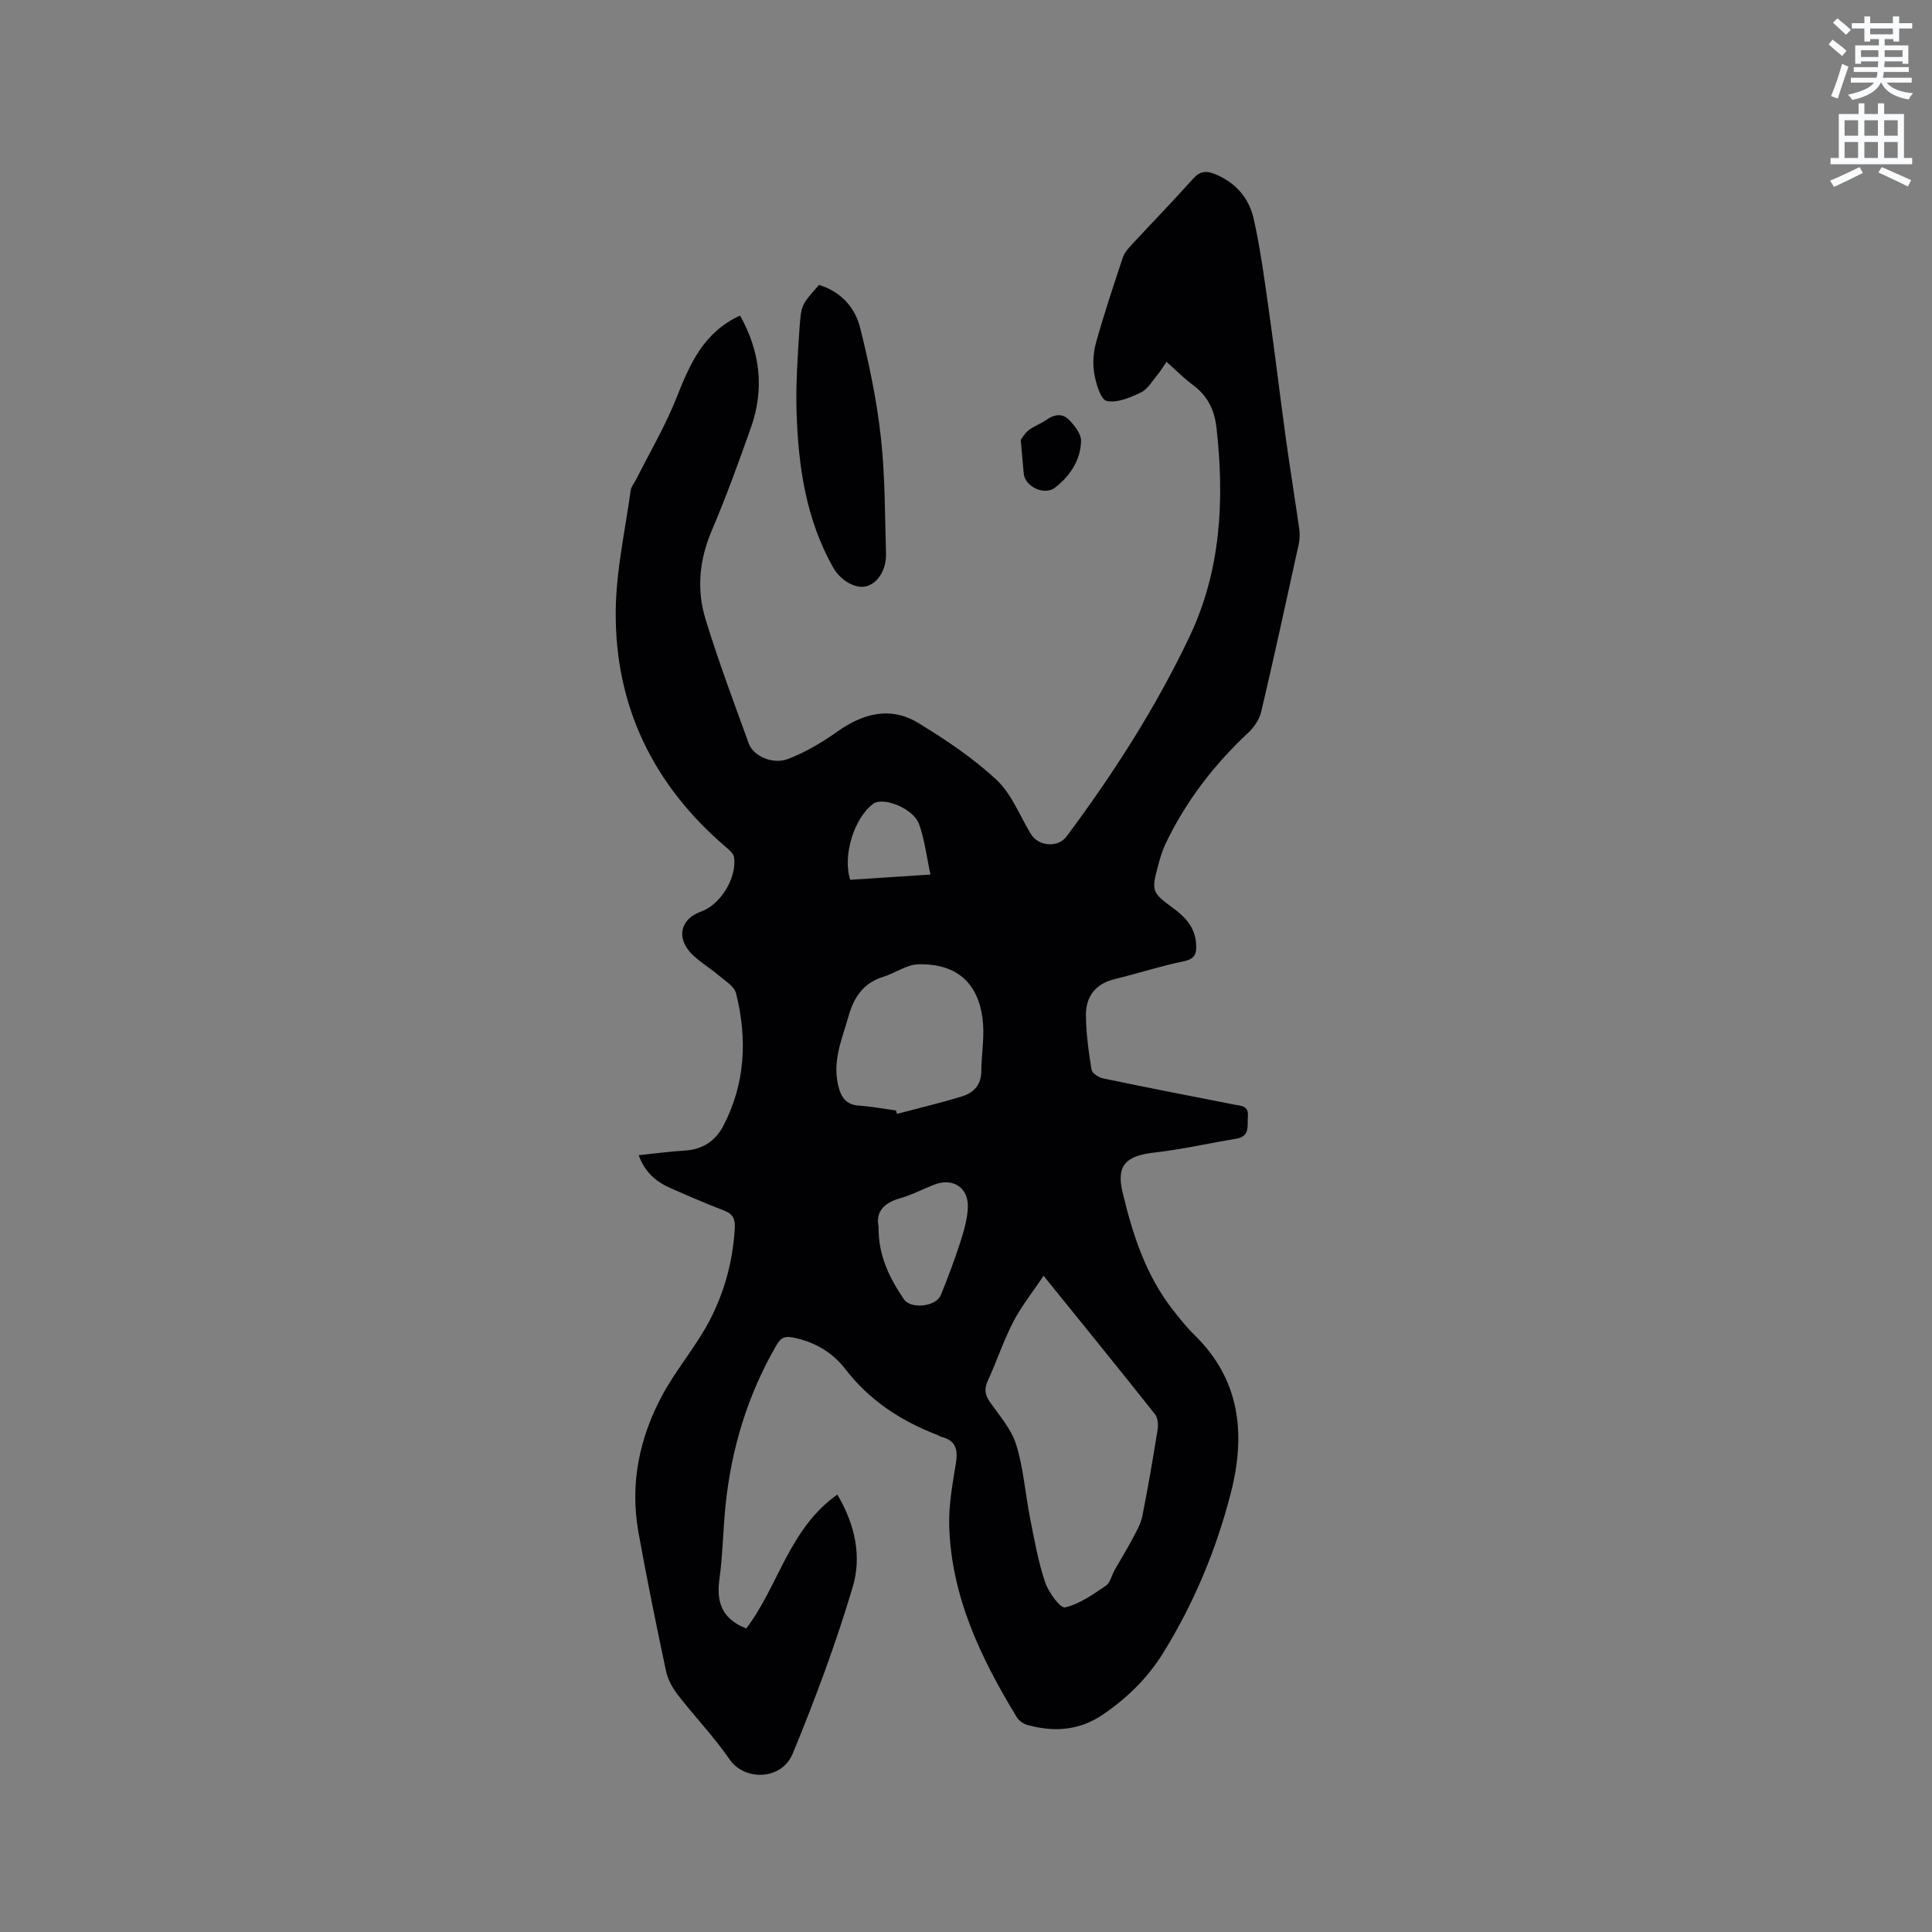 <svg enable-background="new 0 0 400 400" viewBox="0 0 400 400" xmlns="http://www.w3.org/2000/svg"><rect x="0" y="0" width="400" height="400" fill="#808080" stroke="none"/><path d="m378.6 9.2.8-1c.9.7 1.9 1.4 2.9 2.3l-.9 1.1c-1.1-.9-2-1.7-2.8-2.4zm.5 10.7c.9-2.1 1.6-4.3 2.3-6.7.4.2.8.4 1.3.6-.7 2.1-1.5 4.3-2.2 6.6zm.4-15.2.9-.9c1 .8 2 1.6 2.8 2.4l-1 1c-1-.9-1.9-1.8-2.7-2.5zm12.5-1.3h1.2v1.4h2.7v1.1h-2.7v2.7h-1.2v-.5h-1.8v1.3h4.9v3.8h-1.2v-.5h-3.7c0 .4-.1.9-.1 1.2h5.1v1h-5.2c0 .5-.1.9-.2 1.2h6v1h-5.2c1.1 1.3 2.9 2 5.5 2.2-.4.4-.7.8-.9 1.3-2.9-.5-4.8-1.6-5.7-3.5h-.1c-.8 1.7-2.7 2.9-5.9 3.6-.2-.4-.6-.8-.9-1.1 2.8-.6 4.6-1.4 5.4-2.5h-4.8v-1h5.3c.1-.3.2-.7.2-1.2h-4.9v-1h5c0-.4 0-.8.1-1.2h-3.6v.5h-1.2v-3.8h4.9v-1.3h-1.8v.5h-1.2v-2.7h-2.6v-1.1h2.6v-1.4h1.2v1.4h4.7v-1.4zm-6.7 8.4h3.6c0-.4 0-.9 0-1.4h-3.6zm1.9-4.7h4.7v-1.2h-4.7zm6.7 3.3h-3.7v1.4h3.7z" fill="#fafbfc"/><path d="m384.7 21.4h1.3v2.2h2.8v-2.2h1.3v2.2h4.1v9.1h1.7v1.3h-16.9v-1.3h1.7v-9.1h4.1v-2.2zm.3 13.2.7 1.2c-1.8.9-3.8 1.9-6 2.9-.2-.4-.5-.8-.8-1.3 2.4-1 4.4-2 6.1-2.8zm-3.1-6.5h2.8v-3.2h-2.8zm0 4.6h2.8v-3.3h-2.8zm4.1-4.6h2.8v-3.2h-2.8zm0 4.6h2.8v-3.3h-2.8zm3.6 1.9c2.1.9 4.1 1.8 6.1 2.7l-.7 1.3c-2.2-1.1-4.2-2-6.1-2.9zm3.3-9.7h-2.8v3.2h2.8zm-2.8 7.8h2.8v-3.3h-2.8z" fill="#fafbfc"/><g fill="#010104"><path d="m154.51 337.15c6.66-8.76 8.86-20.67 18.85-27.71 3.74 6.28 5.04 12.86 3.21 19.04-3.48 11.73-7.77 23.25-12.44 34.57-2.32 5.61-10.01 5.69-13.08 1.21-3.23-4.7-7.24-8.86-10.74-13.39-1.12-1.44-2.07-3.23-2.44-4.99-2.02-9.53-3.97-19.08-5.69-28.66-1.79-9.97.18-19.48 4.9-28.28 2.83-5.28 6.84-9.93 9.66-15.21 3.19-6 5-12.56 5.39-19.45.1-1.84-.34-2.92-2.15-3.62-3.75-1.44-7.44-3.04-11.13-4.66-2.99-1.31-5.34-3.28-6.62-6.83 3.37-.35 6.48-.77 9.6-.96 3.64-.22 6.3-2.01 7.91-5.08 4.58-8.76 5.01-18.05 2.65-27.47-.37-1.47-2.31-2.62-3.66-3.77-1.77-1.51-3.83-2.71-5.47-4.34-3.34-3.33-2.41-7.31 1.89-8.82 3.98-1.4 7.45-6.96 6.83-11.26-.11-.76-1.01-1.5-1.69-2.09-15.05-12.87-23.02-29.21-22.81-48.98.09-8.31 1.96-16.6 3.1-24.89.11-.78.74-1.49 1.12-2.24 2.84-5.64 6.08-11.13 8.39-16.98 2.75-6.96 5.61-13.53 13.14-16.95 4.13 7.4 5.09 15.14 2.25 23.17-2.54 7.18-5.14 14.36-8.13 21.37-2.57 6.05-3.16 12.19-1.28 18.31 2.66 8.69 5.86 17.21 8.96 25.76.94 2.58 4.92 4.4 8.13 3.18 3.58-1.36 7-3.39 10.14-5.62 5.4-3.83 11.07-5.35 16.88-1.79 5.68 3.47 11.32 7.24 16.16 11.76 3.13 2.92 4.78 7.42 7.1 11.2 1.57 2.56 5.59 2.9 7.37.51 9.71-13.02 18.46-26.65 25.45-41.34 6.55-13.77 7.26-28.33 5.61-43.23-.43-3.89-1.92-6.72-4.99-9-1.86-1.38-3.51-3.06-5.37-4.71-.68.99-1.21 1.9-1.87 2.69-1.08 1.3-2.03 2.98-3.44 3.66-2.2 1.06-4.89 2.2-7.06 1.76-1.22-.25-2.21-3.53-2.57-5.57-.37-2.12-.22-4.5.37-6.58 1.65-5.91 3.6-11.74 5.53-17.56.32-.95 1.07-1.82 1.77-2.58 4.25-4.59 8.62-9.07 12.79-13.74 1.39-1.55 2.67-1.68 4.43-.98 4.28 1.71 7.11 4.92 8.08 9.2 1.42 6.27 2.25 12.67 3.16 19.04 1.25 8.8 2.3 17.64 3.51 26.45.87 6.3 1.9 12.57 2.79 18.86.14 1.02.1 2.13-.12 3.14-2.54 11.58-5.06 23.17-7.77 34.71-.37 1.58-1.51 3.2-2.72 4.34-7.13 6.66-12.95 14.26-17.14 23.08-.63 1.33-1.04 2.78-1.43 4.2-1.46 5.39-1.38 5.73 2.99 8.93 2.58 1.89 4.59 3.99 4.83 7.42.15 2.12-.24 3.18-2.65 3.67-4.76.96-9.4 2.5-14.13 3.64-4.02.96-6.05 3.6-6.03 7.48.02 3.78.56 7.58 1.17 11.33.12.72 1.5 1.59 2.42 1.78 9.02 1.88 18.06 3.64 27.1 5.41 1.45.28 3.03.18 2.84 2.46-.17 1.94.53 4.14-2.45 4.62-5.61.92-11.18 2.2-16.83 2.84-5.79.66-8.02 2.51-6.69 8.13 2.07 8.73 4.82 17.32 10.52 24.55 1.38 1.75 2.76 3.52 4.35 5.06 9.52 9.27 10.68 20.53 7.6 32.63-3 11.75-7.63 22.89-14.03 33.23-3.23 5.22-7.51 9.41-12.59 12.84-4.85 3.27-10.07 3.59-15.52 2.09-.83-.23-1.76-.87-2.2-1.6-7.45-12.24-13.58-25.01-14-39.67-.12-4.3.7-8.65 1.39-12.93.46-2.82-.03-4.73-3.03-5.46-.3-.07-.56-.3-.86-.41-7.53-2.9-14.02-7.14-19.03-13.65-2.7-3.5-6.48-5.68-10.96-6.53-1.67-.31-2.43.16-3.25 1.58-6.01 10.34-9.38 21.51-10.58 33.35-.51 5.06-.56 10.17-1.26 15.2-.67 4.84.68 8.25 5.57 10.13zm61.55-73.01c-2.35 3.52-4.65 6.37-6.29 9.56-2.03 3.94-3.43 8.19-5.28 12.23-.76 1.66-.56 2.86.45 4.32 1.99 2.85 4.46 5.64 5.45 8.85 1.52 4.91 1.88 10.17 2.88 15.25.88 4.44 1.67 8.93 3.1 13.21.7 2.09 3.15 5.45 4.13 5.23 3-.68 5.78-2.67 8.43-4.46.93-.63 1.23-2.17 1.85-3.28 1.25-2.21 2.59-4.36 3.77-6.6.78-1.47 1.64-2.98 1.96-4.57 1.18-5.92 2.2-11.87 3.15-17.83.17-1.04.08-2.47-.52-3.23-7.36-9.3-14.85-18.51-23.08-28.68zm-30.58-34.24c.08.24.16.47.24.71 4.53-1.2 9.1-2.26 13.57-3.66 2.32-.72 3.87-2.38 3.88-5.16.02-3.26.6-6.55.36-9.78-.61-8.21-5.2-12.56-13.4-12.36-2.45.06-4.82 1.84-7.29 2.6-4.08 1.26-6.07 4.25-7.15 8.1-1.3 4.64-3.34 9.12-2.19 14.2.58 2.58 1.57 4.19 4.44 4.37 2.53.17 5.03.65 7.54.98zm-3.58 24.04c-.09 6.11 2.31 10.69 5.22 15.03 1.44 2.16 6.71 1.55 7.67-.83 1.42-3.53 2.78-7.09 3.95-10.71.77-2.39 1.53-4.9 1.64-7.38.19-4.2-3.12-6.3-7.02-4.76-2.36.93-4.64 2.14-7.07 2.82-3.44.97-4.99 2.92-4.39 5.83zm-5.88-71.79c5.38-.35 10.6-.69 16.62-1.08-.82-3.81-1.21-7.27-2.36-10.45-1.19-3.28-7.46-5.73-9.51-4.19-3.93 2.96-6.35 10.64-4.75 15.72z"/><path d="m169.57 58.99c4.58 1.4 7.46 4.7 8.51 8.87 1.87 7.45 3.44 15.03 4.29 22.66.89 7.98.83 16.07 1.07 24.11.1 3.34-1.73 6.15-4.08 6.75-2.27.59-5.35-1.2-6.89-3.93-5.56-9.88-7.17-20.74-7.54-31.82-.2-5.91.21-11.86.61-17.77.33-4.87.51-4.86 4.03-8.87z"/><path d="m211.33 91.07c.24-.3.79-1.34 1.64-2 1.16-.89 2.62-1.38 3.82-2.23 1.61-1.14 3.3-1.23 4.56.1 1.14 1.19 2.5 2.89 2.47 4.34-.09 3.98-2.25 7.22-5.34 9.65-2.25 1.76-6.29-.16-6.53-2.93-.17-1.98-.35-3.97-.62-6.93z"/></g></svg>